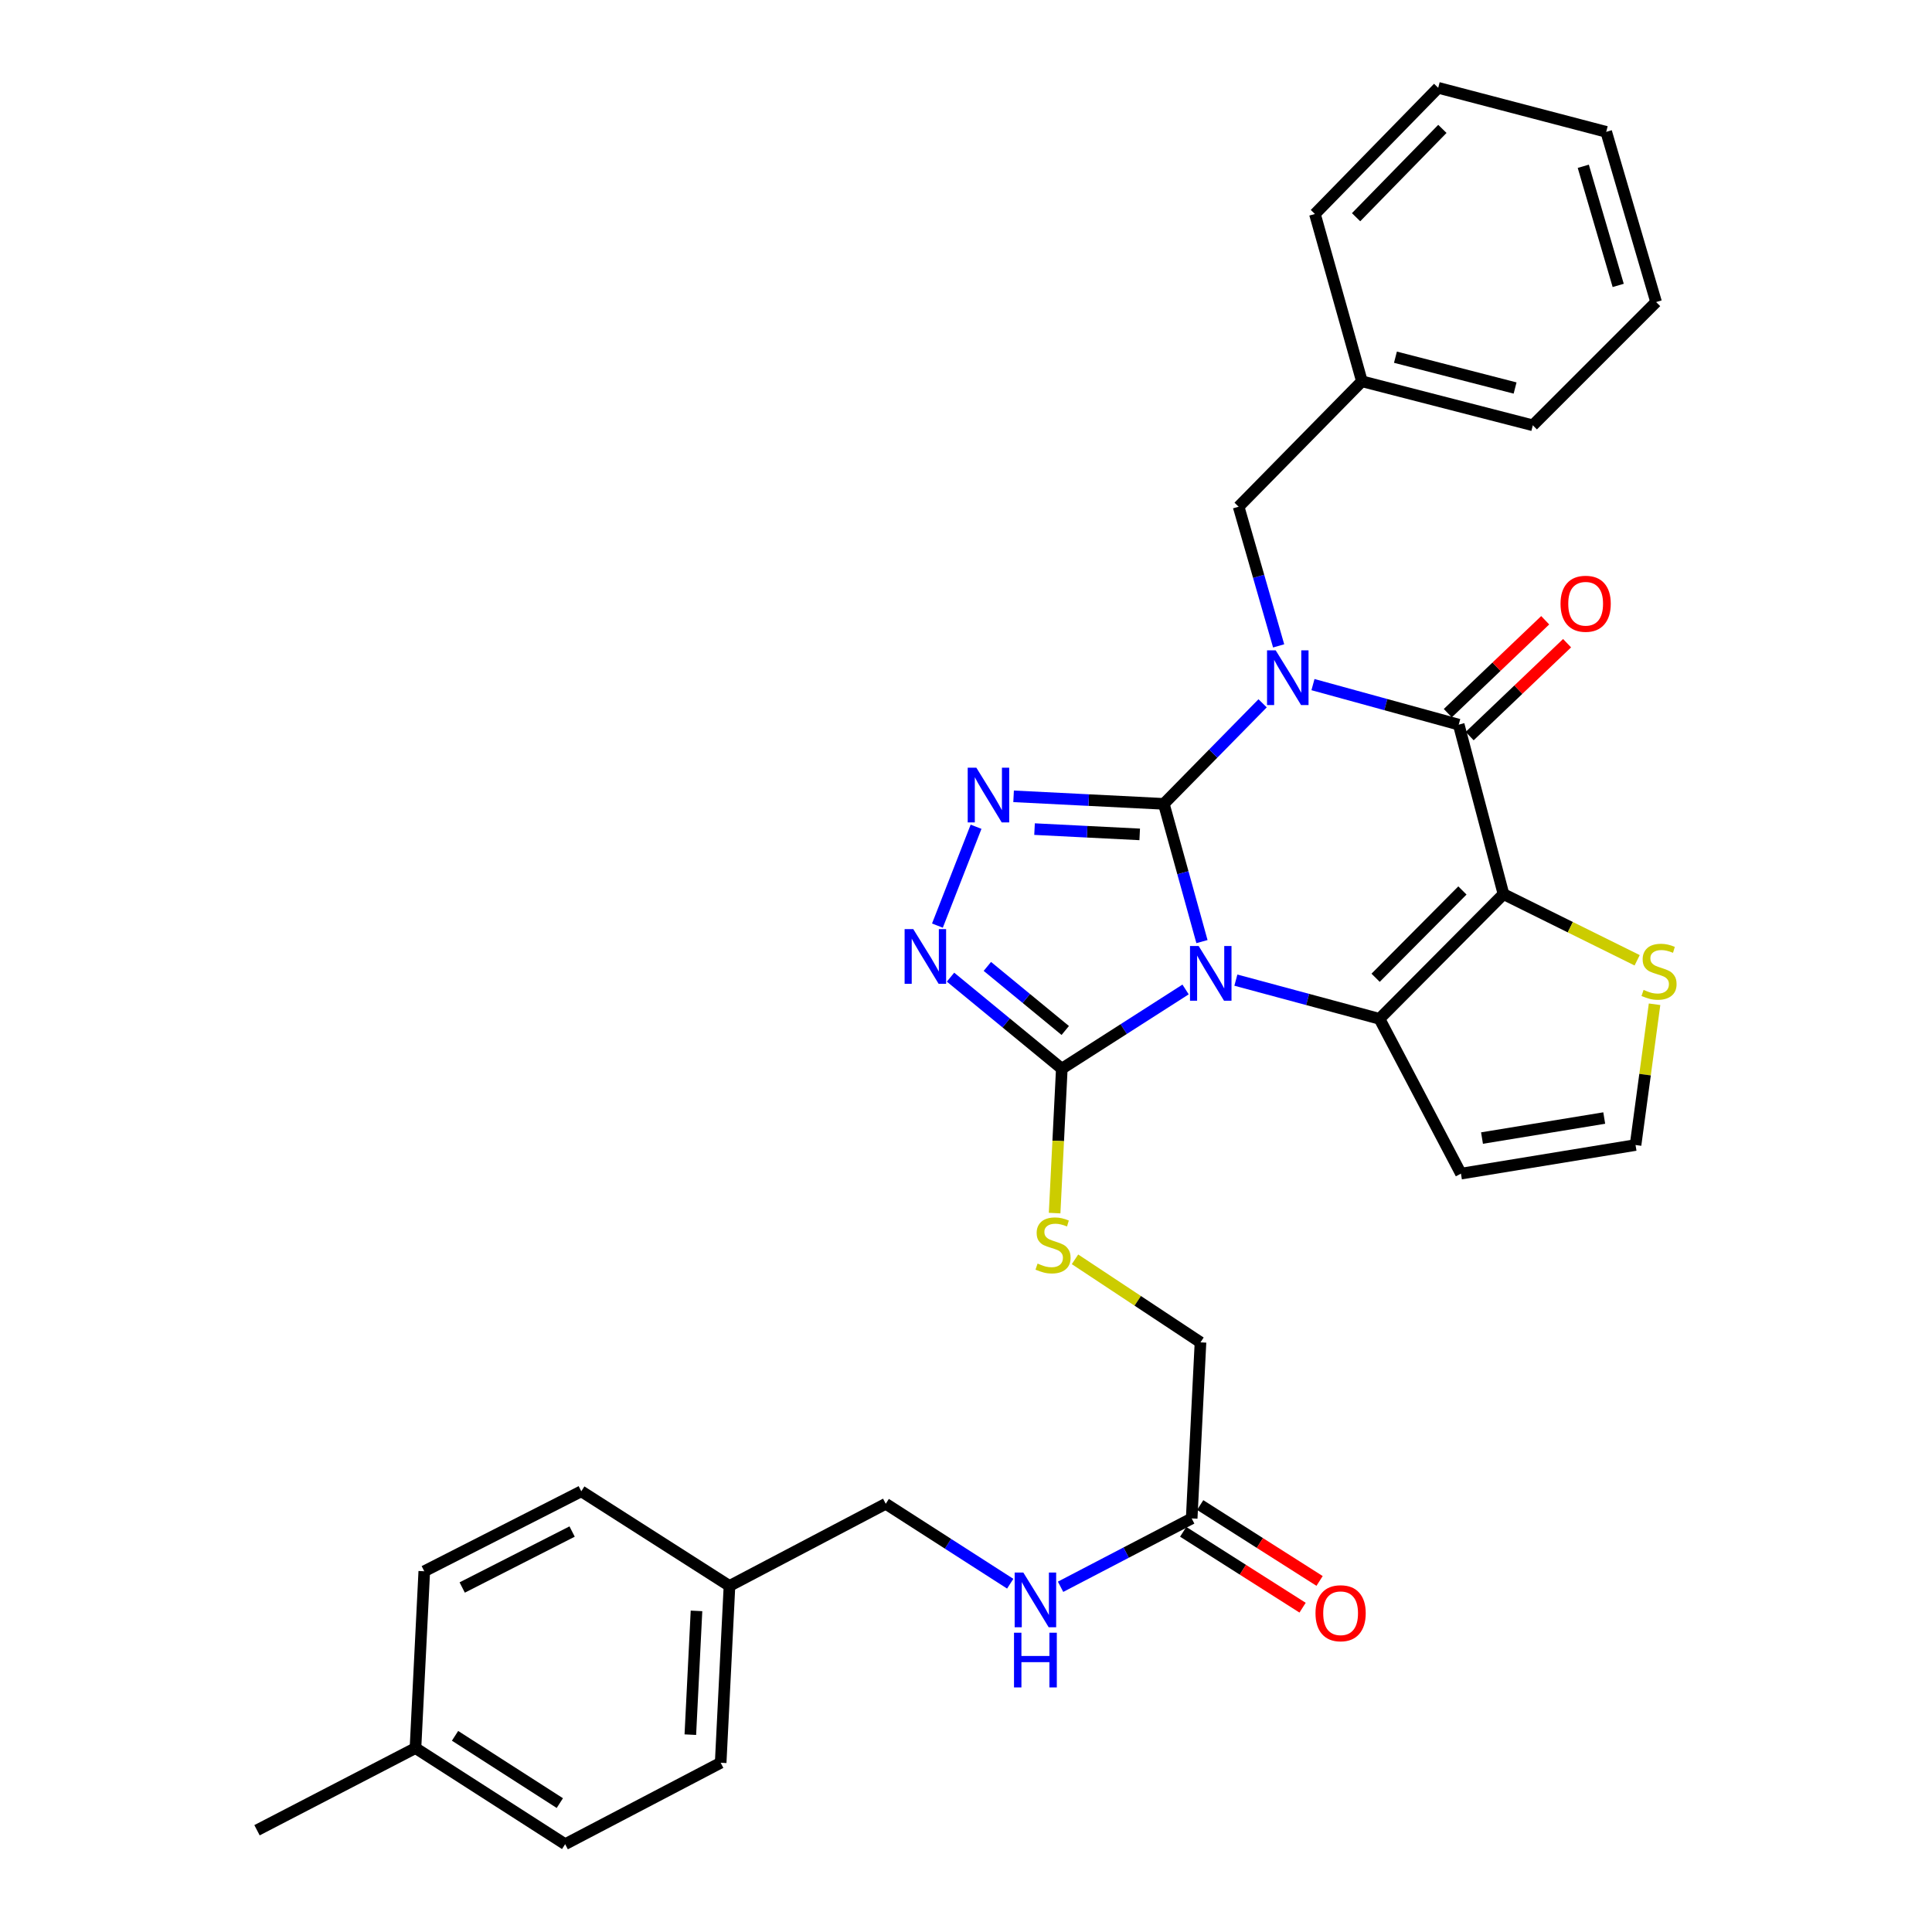 <?xml version='1.0' encoding='iso-8859-1'?>
<svg version='1.1' baseProfile='full'
              xmlns='http://www.w3.org/2000/svg'
                      xmlns:rdkit='http://www.rdkit.org/xml'
                      xmlns:xlink='http://www.w3.org/1999/xlink'
                  xml:space='preserve'
width='1000px' height='1000px' viewBox='0 0 1000 1000'>
<!-- END OF HEADER -->
<rect style='opacity:1.0;fill:#FFFFFF;stroke:none' width='1000' height='1000' x='0' y='0'> </rect>
<path class='bond-0' d='M 602.396,416.079 L 612.265,451.727' style='fill:none;fill-rule:evenodd;stroke:#000000;stroke-width:6px;stroke-linecap:butt;stroke-linejoin:miter;stroke-opacity:1' />
<path class='bond-0' d='M 612.265,451.727 L 622.134,487.374' style='fill:none;fill-rule:evenodd;stroke:#0000FF;stroke-width:6px;stroke-linecap:butt;stroke-linejoin:miter;stroke-opacity:1' />
<path class='bond-1' d='M 602.396,416.079 L 627.962,390.055' style='fill:none;fill-rule:evenodd;stroke:#000000;stroke-width:6px;stroke-linecap:butt;stroke-linejoin:miter;stroke-opacity:1' />
<path class='bond-1' d='M 627.962,390.055 L 653.529,364.031' style='fill:none;fill-rule:evenodd;stroke:#0000FF;stroke-width:6px;stroke-linecap:butt;stroke-linejoin:miter;stroke-opacity:1' />
<path class='bond-5' d='M 602.396,416.079 L 563.515,414.128' style='fill:none;fill-rule:evenodd;stroke:#000000;stroke-width:6px;stroke-linecap:butt;stroke-linejoin:miter;stroke-opacity:1' />
<path class='bond-5' d='M 563.515,414.128 L 524.634,412.176' style='fill:none;fill-rule:evenodd;stroke:#0000FF;stroke-width:6px;stroke-linecap:butt;stroke-linejoin:miter;stroke-opacity:1' />
<path class='bond-5' d='M 589.909,431.878 L 562.692,430.512' style='fill:none;fill-rule:evenodd;stroke:#000000;stroke-width:6px;stroke-linecap:butt;stroke-linejoin:miter;stroke-opacity:1' />
<path class='bond-5' d='M 562.692,430.512 L 535.476,429.146' style='fill:none;fill-rule:evenodd;stroke:#0000FF;stroke-width:6px;stroke-linecap:butt;stroke-linejoin:miter;stroke-opacity:1' />
<path class='bond-3' d='M 639.686,507.313 L 676.854,517.327' style='fill:none;fill-rule:evenodd;stroke:#0000FF;stroke-width:6px;stroke-linecap:butt;stroke-linejoin:miter;stroke-opacity:1' />
<path class='bond-3' d='M 676.854,517.327 L 714.022,527.342' style='fill:none;fill-rule:evenodd;stroke:#000000;stroke-width:6px;stroke-linecap:butt;stroke-linejoin:miter;stroke-opacity:1' />
<path class='bond-6' d='M 613.656,512.148 L 581.623,532.65' style='fill:none;fill-rule:evenodd;stroke:#0000FF;stroke-width:6px;stroke-linecap:butt;stroke-linejoin:miter;stroke-opacity:1' />
<path class='bond-6' d='M 581.623,532.65 L 549.59,553.152' style='fill:none;fill-rule:evenodd;stroke:#000000;stroke-width:6px;stroke-linecap:butt;stroke-linejoin:miter;stroke-opacity:1' />
<path class='bond-4' d='M 679.591,354.349 L 717.313,364.708' style='fill:none;fill-rule:evenodd;stroke:#0000FF;stroke-width:6px;stroke-linecap:butt;stroke-linejoin:miter;stroke-opacity:1' />
<path class='bond-4' d='M 717.313,364.708 L 755.035,375.067' style='fill:none;fill-rule:evenodd;stroke:#000000;stroke-width:6px;stroke-linecap:butt;stroke-linejoin:miter;stroke-opacity:1' />
<path class='bond-10' d='M 661.824,334.308 L 651.467,298.295' style='fill:none;fill-rule:evenodd;stroke:#0000FF;stroke-width:6px;stroke-linecap:butt;stroke-linejoin:miter;stroke-opacity:1' />
<path class='bond-10' d='M 651.467,298.295 L 641.111,262.283' style='fill:none;fill-rule:evenodd;stroke:#000000;stroke-width:6px;stroke-linecap:butt;stroke-linejoin:miter;stroke-opacity:1' />
<path class='bond-2' d='M 778.202,462.788 L 755.035,375.067' style='fill:none;fill-rule:evenodd;stroke:#000000;stroke-width:6px;stroke-linecap:butt;stroke-linejoin:miter;stroke-opacity:1' />
<path class='bond-8' d='M 778.202,462.788 L 812.795,479.916' style='fill:none;fill-rule:evenodd;stroke:#000000;stroke-width:6px;stroke-linecap:butt;stroke-linejoin:miter;stroke-opacity:1' />
<path class='bond-8' d='M 812.795,479.916 L 847.388,497.044' style='fill:none;fill-rule:evenodd;stroke:#CCCC00;stroke-width:6px;stroke-linecap:butt;stroke-linejoin:miter;stroke-opacity:1' />
<path class='bond-33' d='M 778.202,462.788 L 714.022,527.342' style='fill:none;fill-rule:evenodd;stroke:#000000;stroke-width:6px;stroke-linecap:butt;stroke-linejoin:miter;stroke-opacity:1' />
<path class='bond-33' d='M 756.942,460.905 L 712.016,506.092' style='fill:none;fill-rule:evenodd;stroke:#000000;stroke-width:6px;stroke-linecap:butt;stroke-linejoin:miter;stroke-opacity:1' />
<path class='bond-9' d='M 714.022,527.342 L 756.183,607.471' style='fill:none;fill-rule:evenodd;stroke:#000000;stroke-width:6px;stroke-linecap:butt;stroke-linejoin:miter;stroke-opacity:1' />
<path class='bond-13' d='M 760.696,381.003 L 785.907,356.959' style='fill:none;fill-rule:evenodd;stroke:#000000;stroke-width:6px;stroke-linecap:butt;stroke-linejoin:miter;stroke-opacity:1' />
<path class='bond-13' d='M 785.907,356.959 L 811.119,332.916' style='fill:none;fill-rule:evenodd;stroke:#FF0000;stroke-width:6px;stroke-linecap:butt;stroke-linejoin:miter;stroke-opacity:1' />
<path class='bond-13' d='M 749.374,369.131 L 774.586,345.088' style='fill:none;fill-rule:evenodd;stroke:#000000;stroke-width:6px;stroke-linecap:butt;stroke-linejoin:miter;stroke-opacity:1' />
<path class='bond-13' d='M 774.586,345.088 L 799.797,321.044' style='fill:none;fill-rule:evenodd;stroke:#FF0000;stroke-width:6px;stroke-linecap:butt;stroke-linejoin:miter;stroke-opacity:1' />
<path class='bond-7' d='M 505.21,427.925 L 485.206,479.098' style='fill:none;fill-rule:evenodd;stroke:#0000FF;stroke-width:6px;stroke-linecap:butt;stroke-linejoin:miter;stroke-opacity:1' />
<path class='bond-11' d='M 549.59,553.152 L 547.729,590.525' style='fill:none;fill-rule:evenodd;stroke:#000000;stroke-width:6px;stroke-linecap:butt;stroke-linejoin:miter;stroke-opacity:1' />
<path class='bond-11' d='M 547.729,590.525 L 545.868,627.898' style='fill:none;fill-rule:evenodd;stroke:#CCCC00;stroke-width:6px;stroke-linecap:butt;stroke-linejoin:miter;stroke-opacity:1' />
<path class='bond-32' d='M 549.59,553.152 L 520.791,529.464' style='fill:none;fill-rule:evenodd;stroke:#000000;stroke-width:6px;stroke-linecap:butt;stroke-linejoin:miter;stroke-opacity:1' />
<path class='bond-32' d='M 520.791,529.464 L 491.993,505.775' style='fill:none;fill-rule:evenodd;stroke:#0000FF;stroke-width:6px;stroke-linecap:butt;stroke-linejoin:miter;stroke-opacity:1' />
<path class='bond-32' d='M 551.372,533.376 L 531.213,516.794' style='fill:none;fill-rule:evenodd;stroke:#000000;stroke-width:6px;stroke-linecap:butt;stroke-linejoin:miter;stroke-opacity:1' />
<path class='bond-32' d='M 531.213,516.794 L 511.054,500.212' style='fill:none;fill-rule:evenodd;stroke:#0000FF;stroke-width:6px;stroke-linecap:butt;stroke-linejoin:miter;stroke-opacity:1' />
<path class='bond-34' d='M 856.398,519.803 L 851.477,556.232' style='fill:none;fill-rule:evenodd;stroke:#CCCC00;stroke-width:6px;stroke-linecap:butt;stroke-linejoin:miter;stroke-opacity:1' />
<path class='bond-34' d='M 851.477,556.232 L 846.556,592.661' style='fill:none;fill-rule:evenodd;stroke:#000000;stroke-width:6px;stroke-linecap:butt;stroke-linejoin:miter;stroke-opacity:1' />
<path class='bond-12' d='M 756.183,607.471 L 846.556,592.661' style='fill:none;fill-rule:evenodd;stroke:#000000;stroke-width:6px;stroke-linecap:butt;stroke-linejoin:miter;stroke-opacity:1' />
<path class='bond-12' d='M 767.086,589.06 L 830.347,578.693' style='fill:none;fill-rule:evenodd;stroke:#000000;stroke-width:6px;stroke-linecap:butt;stroke-linejoin:miter;stroke-opacity:1' />
<path class='bond-20' d='M 641.111,262.283 L 704.918,197.356' style='fill:none;fill-rule:evenodd;stroke:#000000;stroke-width:6px;stroke-linecap:butt;stroke-linejoin:miter;stroke-opacity:1' />
<path class='bond-17' d='M 556.419,651.822 L 588.895,673.311' style='fill:none;fill-rule:evenodd;stroke:#CCCC00;stroke-width:6px;stroke-linecap:butt;stroke-linejoin:miter;stroke-opacity:1' />
<path class='bond-17' d='M 588.895,673.311 L 621.371,694.8' style='fill:none;fill-rule:evenodd;stroke:#000000;stroke-width:6px;stroke-linecap:butt;stroke-linejoin:miter;stroke-opacity:1' />
<path class='bond-14' d='M 616.814,785.939 L 621.371,694.8' style='fill:none;fill-rule:evenodd;stroke:#000000;stroke-width:6px;stroke-linecap:butt;stroke-linejoin:miter;stroke-opacity:1' />
<path class='bond-15' d='M 616.814,785.939 L 582.881,803.626' style='fill:none;fill-rule:evenodd;stroke:#000000;stroke-width:6px;stroke-linecap:butt;stroke-linejoin:miter;stroke-opacity:1' />
<path class='bond-15' d='M 582.881,803.626 L 548.949,821.313' style='fill:none;fill-rule:evenodd;stroke:#0000FF;stroke-width:6px;stroke-linecap:butt;stroke-linejoin:miter;stroke-opacity:1' />
<path class='bond-16' d='M 612.414,792.862 L 643.315,812.499' style='fill:none;fill-rule:evenodd;stroke:#000000;stroke-width:6px;stroke-linecap:butt;stroke-linejoin:miter;stroke-opacity:1' />
<path class='bond-16' d='M 643.315,812.499 L 674.216,832.136' style='fill:none;fill-rule:evenodd;stroke:#FF0000;stroke-width:6px;stroke-linecap:butt;stroke-linejoin:miter;stroke-opacity:1' />
<path class='bond-16' d='M 621.213,779.016 L 652.114,798.653' style='fill:none;fill-rule:evenodd;stroke:#000000;stroke-width:6px;stroke-linecap:butt;stroke-linejoin:miter;stroke-opacity:1' />
<path class='bond-16' d='M 652.114,798.653 L 683.015,818.291' style='fill:none;fill-rule:evenodd;stroke:#FF0000;stroke-width:6px;stroke-linecap:butt;stroke-linejoin:miter;stroke-opacity:1' />
<path class='bond-18' d='M 522.887,819.725 L 490.673,799.041' style='fill:none;fill-rule:evenodd;stroke:#0000FF;stroke-width:6px;stroke-linecap:butt;stroke-linejoin:miter;stroke-opacity:1' />
<path class='bond-18' d='M 490.673,799.041 L 458.46,778.356' style='fill:none;fill-rule:evenodd;stroke:#000000;stroke-width:6px;stroke-linecap:butt;stroke-linejoin:miter;stroke-opacity:1' />
<path class='bond-19' d='M 458.46,778.356 L 377.575,820.881' style='fill:none;fill-rule:evenodd;stroke:#000000;stroke-width:6px;stroke-linecap:butt;stroke-linejoin:miter;stroke-opacity:1' />
<path class='bond-22' d='M 377.575,820.881 L 300.872,771.894' style='fill:none;fill-rule:evenodd;stroke:#000000;stroke-width:6px;stroke-linecap:butt;stroke-linejoin:miter;stroke-opacity:1' />
<path class='bond-23' d='M 377.575,820.881 L 373.018,912.403' style='fill:none;fill-rule:evenodd;stroke:#000000;stroke-width:6px;stroke-linecap:butt;stroke-linejoin:miter;stroke-opacity:1' />
<path class='bond-23' d='M 360.506,833.794 L 357.317,897.859' style='fill:none;fill-rule:evenodd;stroke:#000000;stroke-width:6px;stroke-linecap:butt;stroke-linejoin:miter;stroke-opacity:1' />
<path class='bond-27' d='M 704.918,197.356 L 793.386,220.14' style='fill:none;fill-rule:evenodd;stroke:#000000;stroke-width:6px;stroke-linecap:butt;stroke-linejoin:miter;stroke-opacity:1' />
<path class='bond-27' d='M 722.279,184.887 L 784.207,200.836' style='fill:none;fill-rule:evenodd;stroke:#000000;stroke-width:6px;stroke-linecap:butt;stroke-linejoin:miter;stroke-opacity:1' />
<path class='bond-28' d='M 704.918,197.356 L 680.602,110.765' style='fill:none;fill-rule:evenodd;stroke:#000000;stroke-width:6px;stroke-linecap:butt;stroke-linejoin:miter;stroke-opacity:1' />
<path class='bond-21' d='M 215.047,904.802 L 292.524,954.545' style='fill:none;fill-rule:evenodd;stroke:#000000;stroke-width:6px;stroke-linecap:butt;stroke-linejoin:miter;stroke-opacity:1' />
<path class='bond-21' d='M 235.532,898.459 L 289.766,933.279' style='fill:none;fill-rule:evenodd;stroke:#000000;stroke-width:6px;stroke-linecap:butt;stroke-linejoin:miter;stroke-opacity:1' />
<path class='bond-26' d='M 215.047,904.802 L 133.031,947.327' style='fill:none;fill-rule:evenodd;stroke:#000000;stroke-width:6px;stroke-linecap:butt;stroke-linejoin:miter;stroke-opacity:1' />
<path class='bond-36' d='M 215.047,904.802 L 219.604,813.28' style='fill:none;fill-rule:evenodd;stroke:#000000;stroke-width:6px;stroke-linecap:butt;stroke-linejoin:miter;stroke-opacity:1' />
<path class='bond-25' d='M 300.872,771.894 L 219.604,813.28' style='fill:none;fill-rule:evenodd;stroke:#000000;stroke-width:6px;stroke-linecap:butt;stroke-linejoin:miter;stroke-opacity:1' />
<path class='bond-25' d='M 296.127,792.721 L 239.239,821.691' style='fill:none;fill-rule:evenodd;stroke:#000000;stroke-width:6px;stroke-linecap:butt;stroke-linejoin:miter;stroke-opacity:1' />
<path class='bond-24' d='M 373.018,912.403 L 292.524,954.545' style='fill:none;fill-rule:evenodd;stroke:#000000;stroke-width:6px;stroke-linecap:butt;stroke-linejoin:miter;stroke-opacity:1' />
<path class='bond-30' d='M 793.386,220.14 L 857.192,156.334' style='fill:none;fill-rule:evenodd;stroke:#000000;stroke-width:6px;stroke-linecap:butt;stroke-linejoin:miter;stroke-opacity:1' />
<path class='bond-29' d='M 680.602,110.765 L 744.408,45.455' style='fill:none;fill-rule:evenodd;stroke:#000000;stroke-width:6px;stroke-linecap:butt;stroke-linejoin:miter;stroke-opacity:1' />
<path class='bond-29' d='M 701.907,112.432 L 746.572,66.715' style='fill:none;fill-rule:evenodd;stroke:#000000;stroke-width:6px;stroke-linecap:butt;stroke-linejoin:miter;stroke-opacity:1' />
<path class='bond-31' d='M 744.408,45.455 L 831.373,68.239' style='fill:none;fill-rule:evenodd;stroke:#000000;stroke-width:6px;stroke-linecap:butt;stroke-linejoin:miter;stroke-opacity:1' />
<path class='bond-35' d='M 857.192,156.334 L 831.373,68.239' style='fill:none;fill-rule:evenodd;stroke:#000000;stroke-width:6px;stroke-linecap:butt;stroke-linejoin:miter;stroke-opacity:1' />
<path class='bond-35' d='M 837.577,147.734 L 819.503,86.067' style='fill:none;fill-rule:evenodd;stroke:#000000;stroke-width:6px;stroke-linecap:butt;stroke-linejoin:miter;stroke-opacity:1' />
<path  class='atom-1' d='M 620.424 489.65
L 629.704 504.65
Q 630.624 506.13, 632.104 508.81
Q 633.584 511.49, 633.664 511.65
L 633.664 489.65
L 637.424 489.65
L 637.424 517.97
L 633.544 517.97
L 623.584 501.57
Q 622.424 499.65, 621.184 497.45
Q 619.984 495.25, 619.624 494.57
L 619.624 517.97
L 615.944 517.97
L 615.944 489.65
L 620.424 489.65
' fill='#0000FF'/>
<path  class='atom-2' d='M 660.297 336.609
L 669.577 351.609
Q 670.497 353.089, 671.977 355.769
Q 673.457 358.449, 673.537 358.609
L 673.537 336.609
L 677.297 336.609
L 677.297 364.929
L 673.417 364.929
L 663.457 348.529
Q 662.297 346.609, 661.057 344.409
Q 659.857 342.209, 659.497 341.529
L 659.497 364.929
L 655.817 364.929
L 655.817 336.609
L 660.297 336.609
' fill='#0000FF'/>
<path  class='atom-6' d='M 505.362 397.362
L 514.642 412.362
Q 515.562 413.842, 517.042 416.522
Q 518.522 419.202, 518.602 419.362
L 518.602 397.362
L 522.362 397.362
L 522.362 425.682
L 518.482 425.682
L 508.522 409.282
Q 507.362 407.362, 506.122 405.162
Q 504.922 402.962, 504.562 402.282
L 504.562 425.682
L 500.882 425.682
L 500.882 397.362
L 505.362 397.362
' fill='#0000FF'/>
<path  class='atom-8' d='M 472.706 480.9
L 481.986 495.9
Q 482.906 497.38, 484.386 500.06
Q 485.866 502.74, 485.946 502.9
L 485.946 480.9
L 489.706 480.9
L 489.706 509.22
L 485.826 509.22
L 475.866 492.82
Q 474.706 490.9, 473.466 488.7
Q 472.266 486.5, 471.906 485.82
L 471.906 509.22
L 468.226 509.22
L 468.226 480.9
L 472.706 480.9
' fill='#0000FF'/>
<path  class='atom-9' d='M 850.714 512.372
Q 851.034 512.492, 852.354 513.052
Q 853.674 513.612, 855.114 513.972
Q 856.594 514.292, 858.034 514.292
Q 860.714 514.292, 862.274 513.012
Q 863.834 511.692, 863.834 509.412
Q 863.834 507.852, 863.034 506.892
Q 862.274 505.932, 861.074 505.412
Q 859.874 504.892, 857.874 504.292
Q 855.354 503.532, 853.834 502.812
Q 852.354 502.092, 851.274 500.572
Q 850.234 499.052, 850.234 496.492
Q 850.234 492.932, 852.634 490.732
Q 855.074 488.532, 859.874 488.532
Q 863.154 488.532, 866.874 490.092
L 865.954 493.172
Q 862.554 491.772, 859.994 491.772
Q 857.234 491.772, 855.714 492.932
Q 854.194 494.052, 854.234 496.012
Q 854.234 497.532, 854.994 498.452
Q 855.794 499.372, 856.914 499.892
Q 858.074 500.412, 859.994 501.012
Q 862.554 501.812, 864.074 502.612
Q 865.594 503.412, 866.674 505.052
Q 867.794 506.652, 867.794 509.412
Q 867.794 513.332, 865.154 515.452
Q 862.554 517.532, 858.194 517.532
Q 855.674 517.532, 853.754 516.972
Q 851.874 516.452, 849.634 515.532
L 850.714 512.372
' fill='#CCCC00'/>
<path  class='atom-12' d='M 537.051 654.02
Q 537.371 654.14, 538.691 654.7
Q 540.011 655.26, 541.451 655.62
Q 542.931 655.94, 544.371 655.94
Q 547.051 655.94, 548.611 654.66
Q 550.171 653.34, 550.171 651.06
Q 550.171 649.5, 549.371 648.54
Q 548.611 647.58, 547.411 647.06
Q 546.211 646.54, 544.211 645.94
Q 541.691 645.18, 540.171 644.46
Q 538.691 643.74, 537.611 642.22
Q 536.571 640.7, 536.571 638.14
Q 536.571 634.58, 538.971 632.38
Q 541.411 630.18, 546.211 630.18
Q 549.491 630.18, 553.211 631.74
L 552.291 634.82
Q 548.891 633.42, 546.331 633.42
Q 543.571 633.42, 542.051 634.58
Q 540.531 635.7, 540.571 637.66
Q 540.571 639.18, 541.331 640.1
Q 542.131 641.02, 543.251 641.54
Q 544.411 642.06, 546.331 642.66
Q 548.891 643.46, 550.411 644.26
Q 551.931 645.06, 553.011 646.7
Q 554.131 648.3, 554.131 651.06
Q 554.131 654.98, 551.491 657.1
Q 548.891 659.18, 544.531 659.18
Q 542.011 659.18, 540.091 658.62
Q 538.211 658.1, 535.971 657.18
L 537.051 654.02
' fill='#CCCC00'/>
<path  class='atom-14' d='M 807.728 312.498
Q 807.728 305.698, 811.088 301.898
Q 814.448 298.098, 820.728 298.098
Q 827.008 298.098, 830.368 301.898
Q 833.728 305.698, 833.728 312.498
Q 833.728 319.378, 830.328 323.298
Q 826.928 327.178, 820.728 327.178
Q 814.488 327.178, 811.088 323.298
Q 807.728 319.418, 807.728 312.498
M 820.728 323.978
Q 825.048 323.978, 827.368 321.098
Q 829.728 318.178, 829.728 312.498
Q 829.728 306.938, 827.368 304.138
Q 825.048 301.298, 820.728 301.298
Q 816.408 301.298, 814.048 304.098
Q 811.728 306.898, 811.728 312.498
Q 811.728 318.218, 814.048 321.098
Q 816.408 323.978, 820.728 323.978
' fill='#FF0000'/>
<path  class='atom-16' d='M 529.668 813.94
L 538.948 828.94
Q 539.868 830.42, 541.348 833.1
Q 542.828 835.78, 542.908 835.94
L 542.908 813.94
L 546.668 813.94
L 546.668 842.26
L 542.788 842.26
L 532.828 825.86
Q 531.668 823.94, 530.428 821.74
Q 529.228 819.54, 528.868 818.86
L 528.868 842.26
L 525.188 842.26
L 525.188 813.94
L 529.668 813.94
' fill='#0000FF'/>
<path  class='atom-16' d='M 524.848 845.092
L 528.688 845.092
L 528.688 857.132
L 543.168 857.132
L 543.168 845.092
L 547.008 845.092
L 547.008 873.412
L 543.168 873.412
L 543.168 860.332
L 528.688 860.332
L 528.688 873.412
L 524.848 873.412
L 524.848 845.092
' fill='#0000FF'/>
<path  class='atom-17' d='M 680.899 835.006
Q 680.899 828.206, 684.259 824.406
Q 687.619 820.606, 693.899 820.606
Q 700.179 820.606, 703.539 824.406
Q 706.899 828.206, 706.899 835.006
Q 706.899 841.886, 703.499 845.806
Q 700.099 849.686, 693.899 849.686
Q 687.659 849.686, 684.259 845.806
Q 680.899 841.926, 680.899 835.006
M 693.899 846.486
Q 698.219 846.486, 700.539 843.606
Q 702.899 840.686, 702.899 835.006
Q 702.899 829.446, 700.539 826.646
Q 698.219 823.806, 693.899 823.806
Q 689.579 823.806, 687.219 826.606
Q 684.899 829.406, 684.899 835.006
Q 684.899 840.726, 687.219 843.606
Q 689.579 846.486, 693.899 846.486
' fill='#FF0000'/>
</svg>

